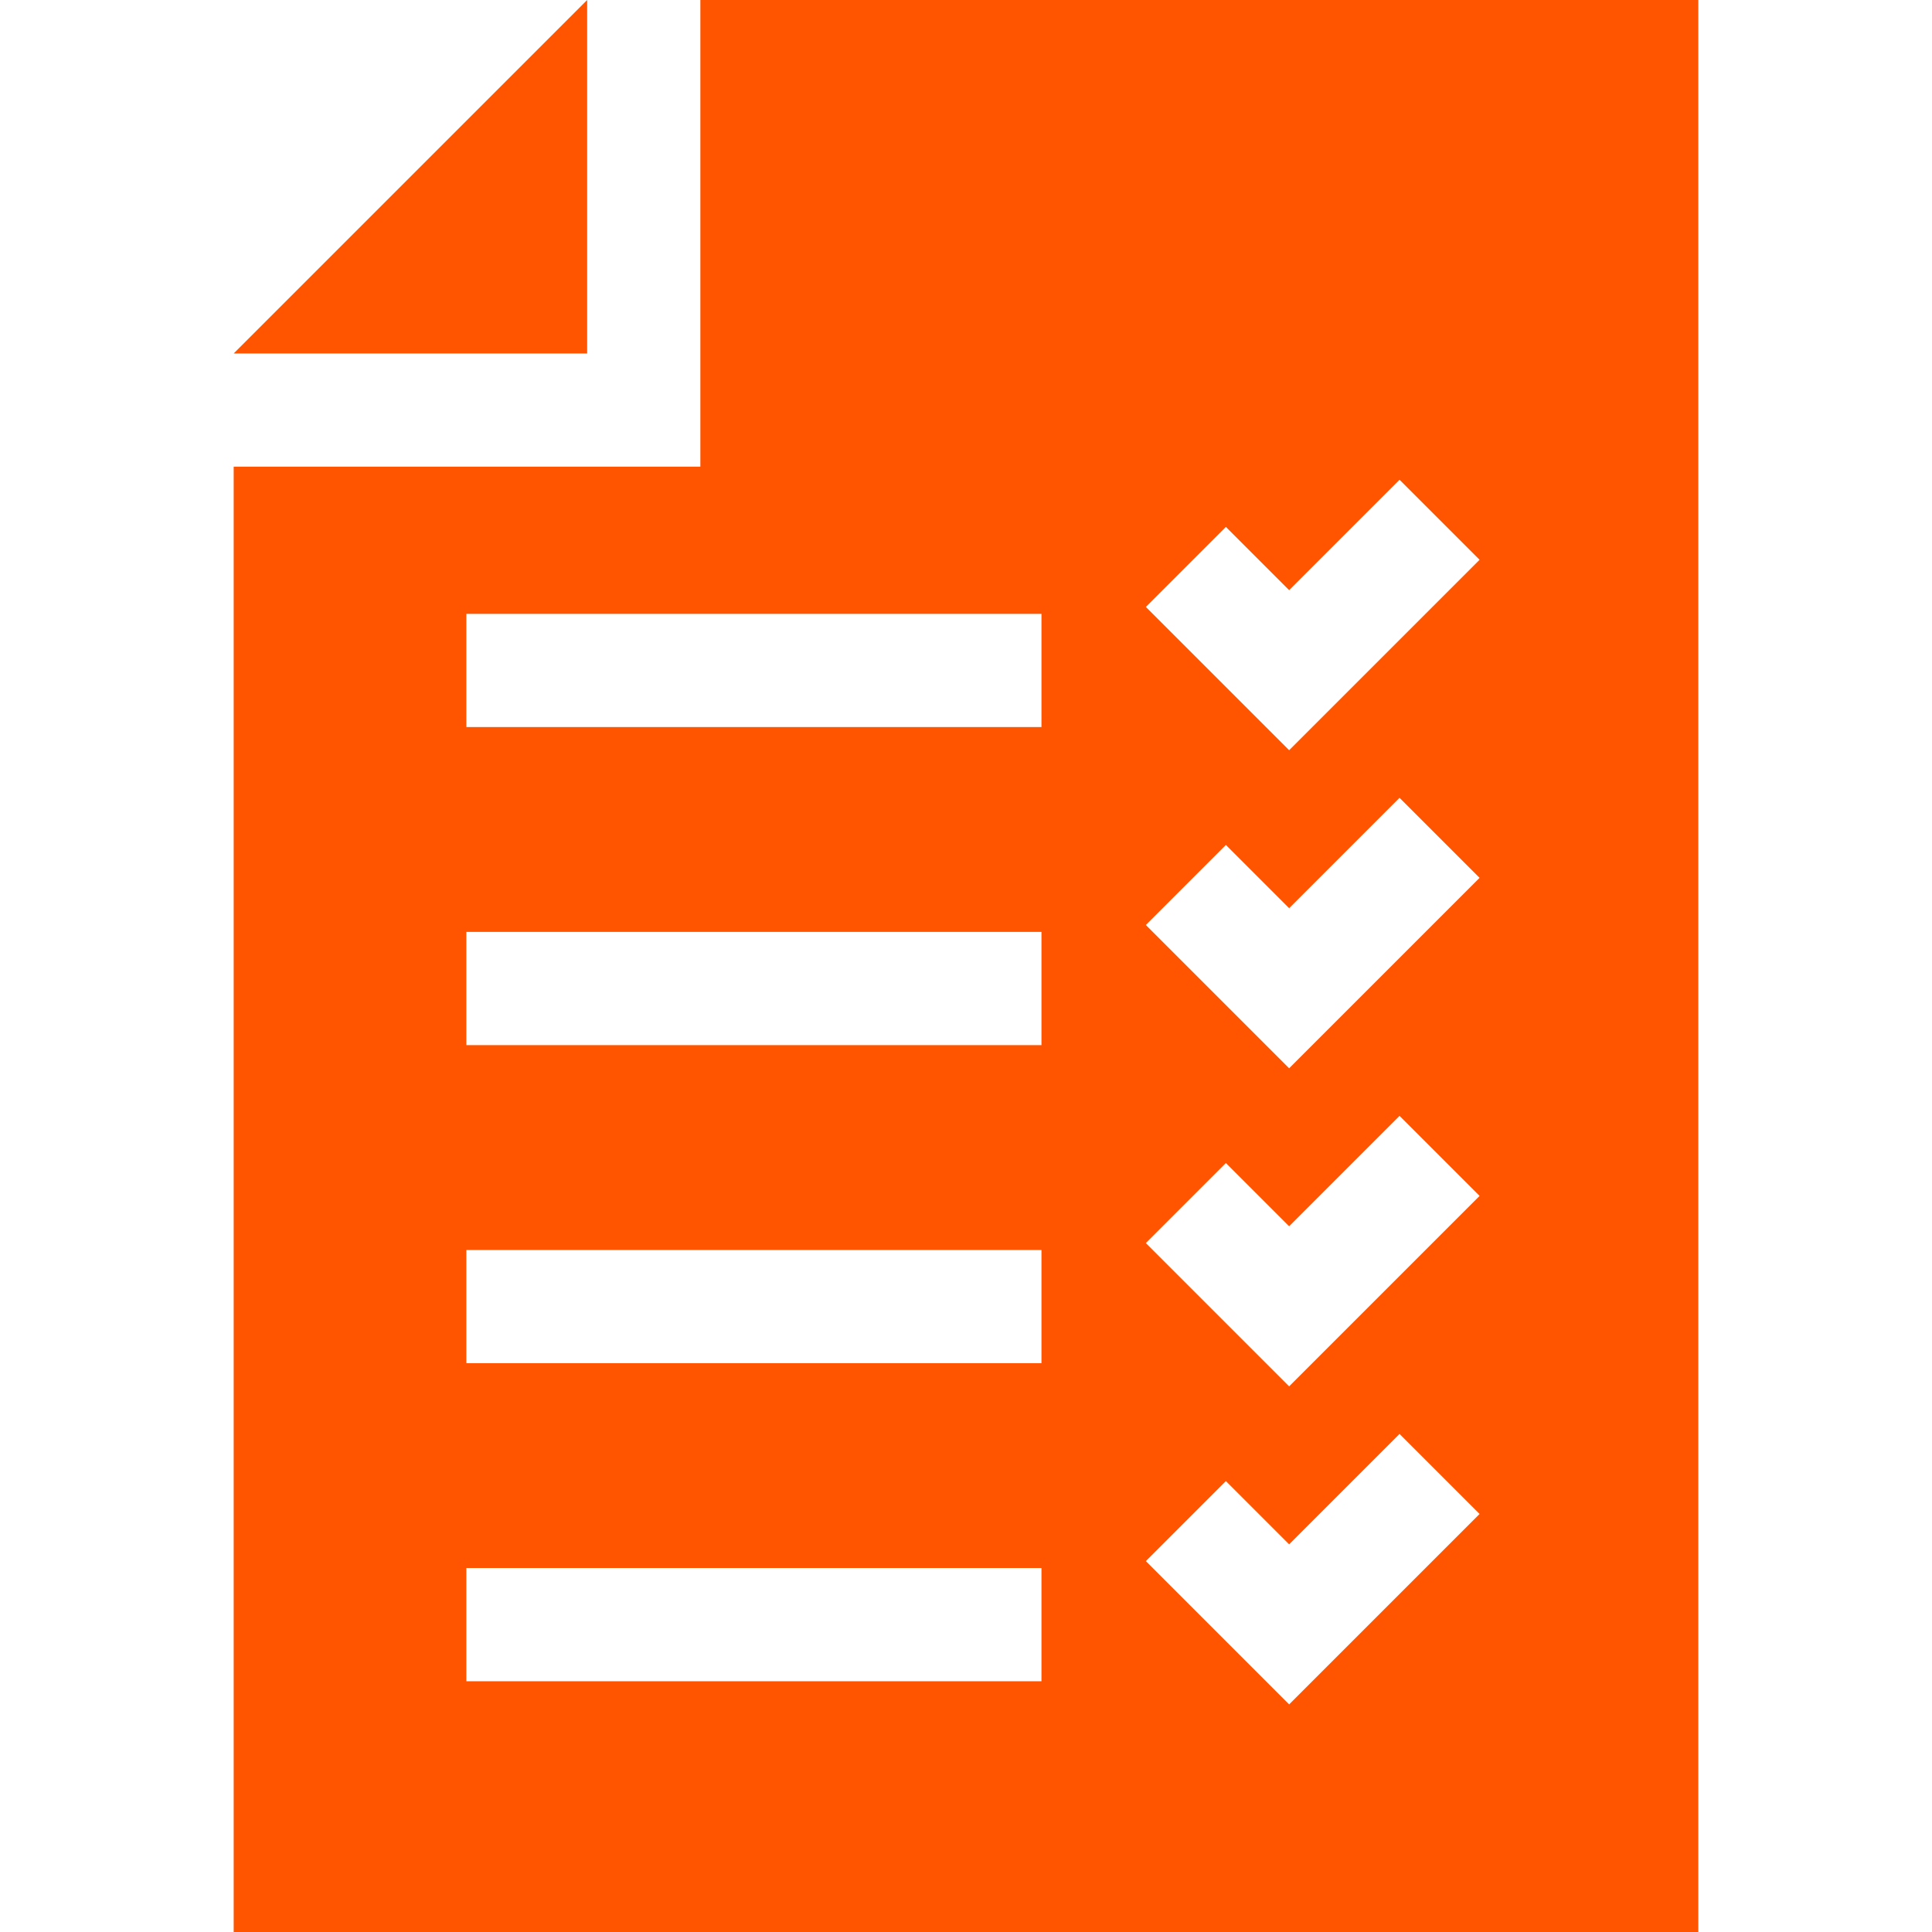 <svg xmlns="http://www.w3.org/2000/svg" version="1.1" xmlns:xlink="http://www.w3.org/1999/xlink" width="512" height="512" x="0" y="0" viewBox="0 0 511.998 511.998" style="enable-background:new 0 0 512 512" xml:space="preserve" class=""><g><path d="M185.604 0v123.672H61.931v388.326h388.137V0zM276 445.544H123.585v-30H276zm0-84.289H123.585v-30H276zm0-84.289H123.585v-30H276zm0-84.289H123.585v-30H276zm65.633 259.011-37.976-37.976L324.87 392.5l16.763 16.763 29.26-29.26 21.213 21.213zm0-84.289-37.976-37.976 21.213-21.213 16.763 16.763 29.26-29.26 21.213 21.213zm0-84.289-37.976-37.976 21.213-21.213 16.763 16.763 29.26-29.26 21.213 21.213zm0-84.289-37.976-37.976 21.213-21.213 16.763 16.763 29.26-29.26 21.213 21.213z" fill="#ff5400" opacity="1" data-original="#000000" class=""></path><path d="M155.604 0 61.931 93.672h93.673z" fill="#ff5400" opacity="1" data-original="#000000" class=""></path></g></svg>